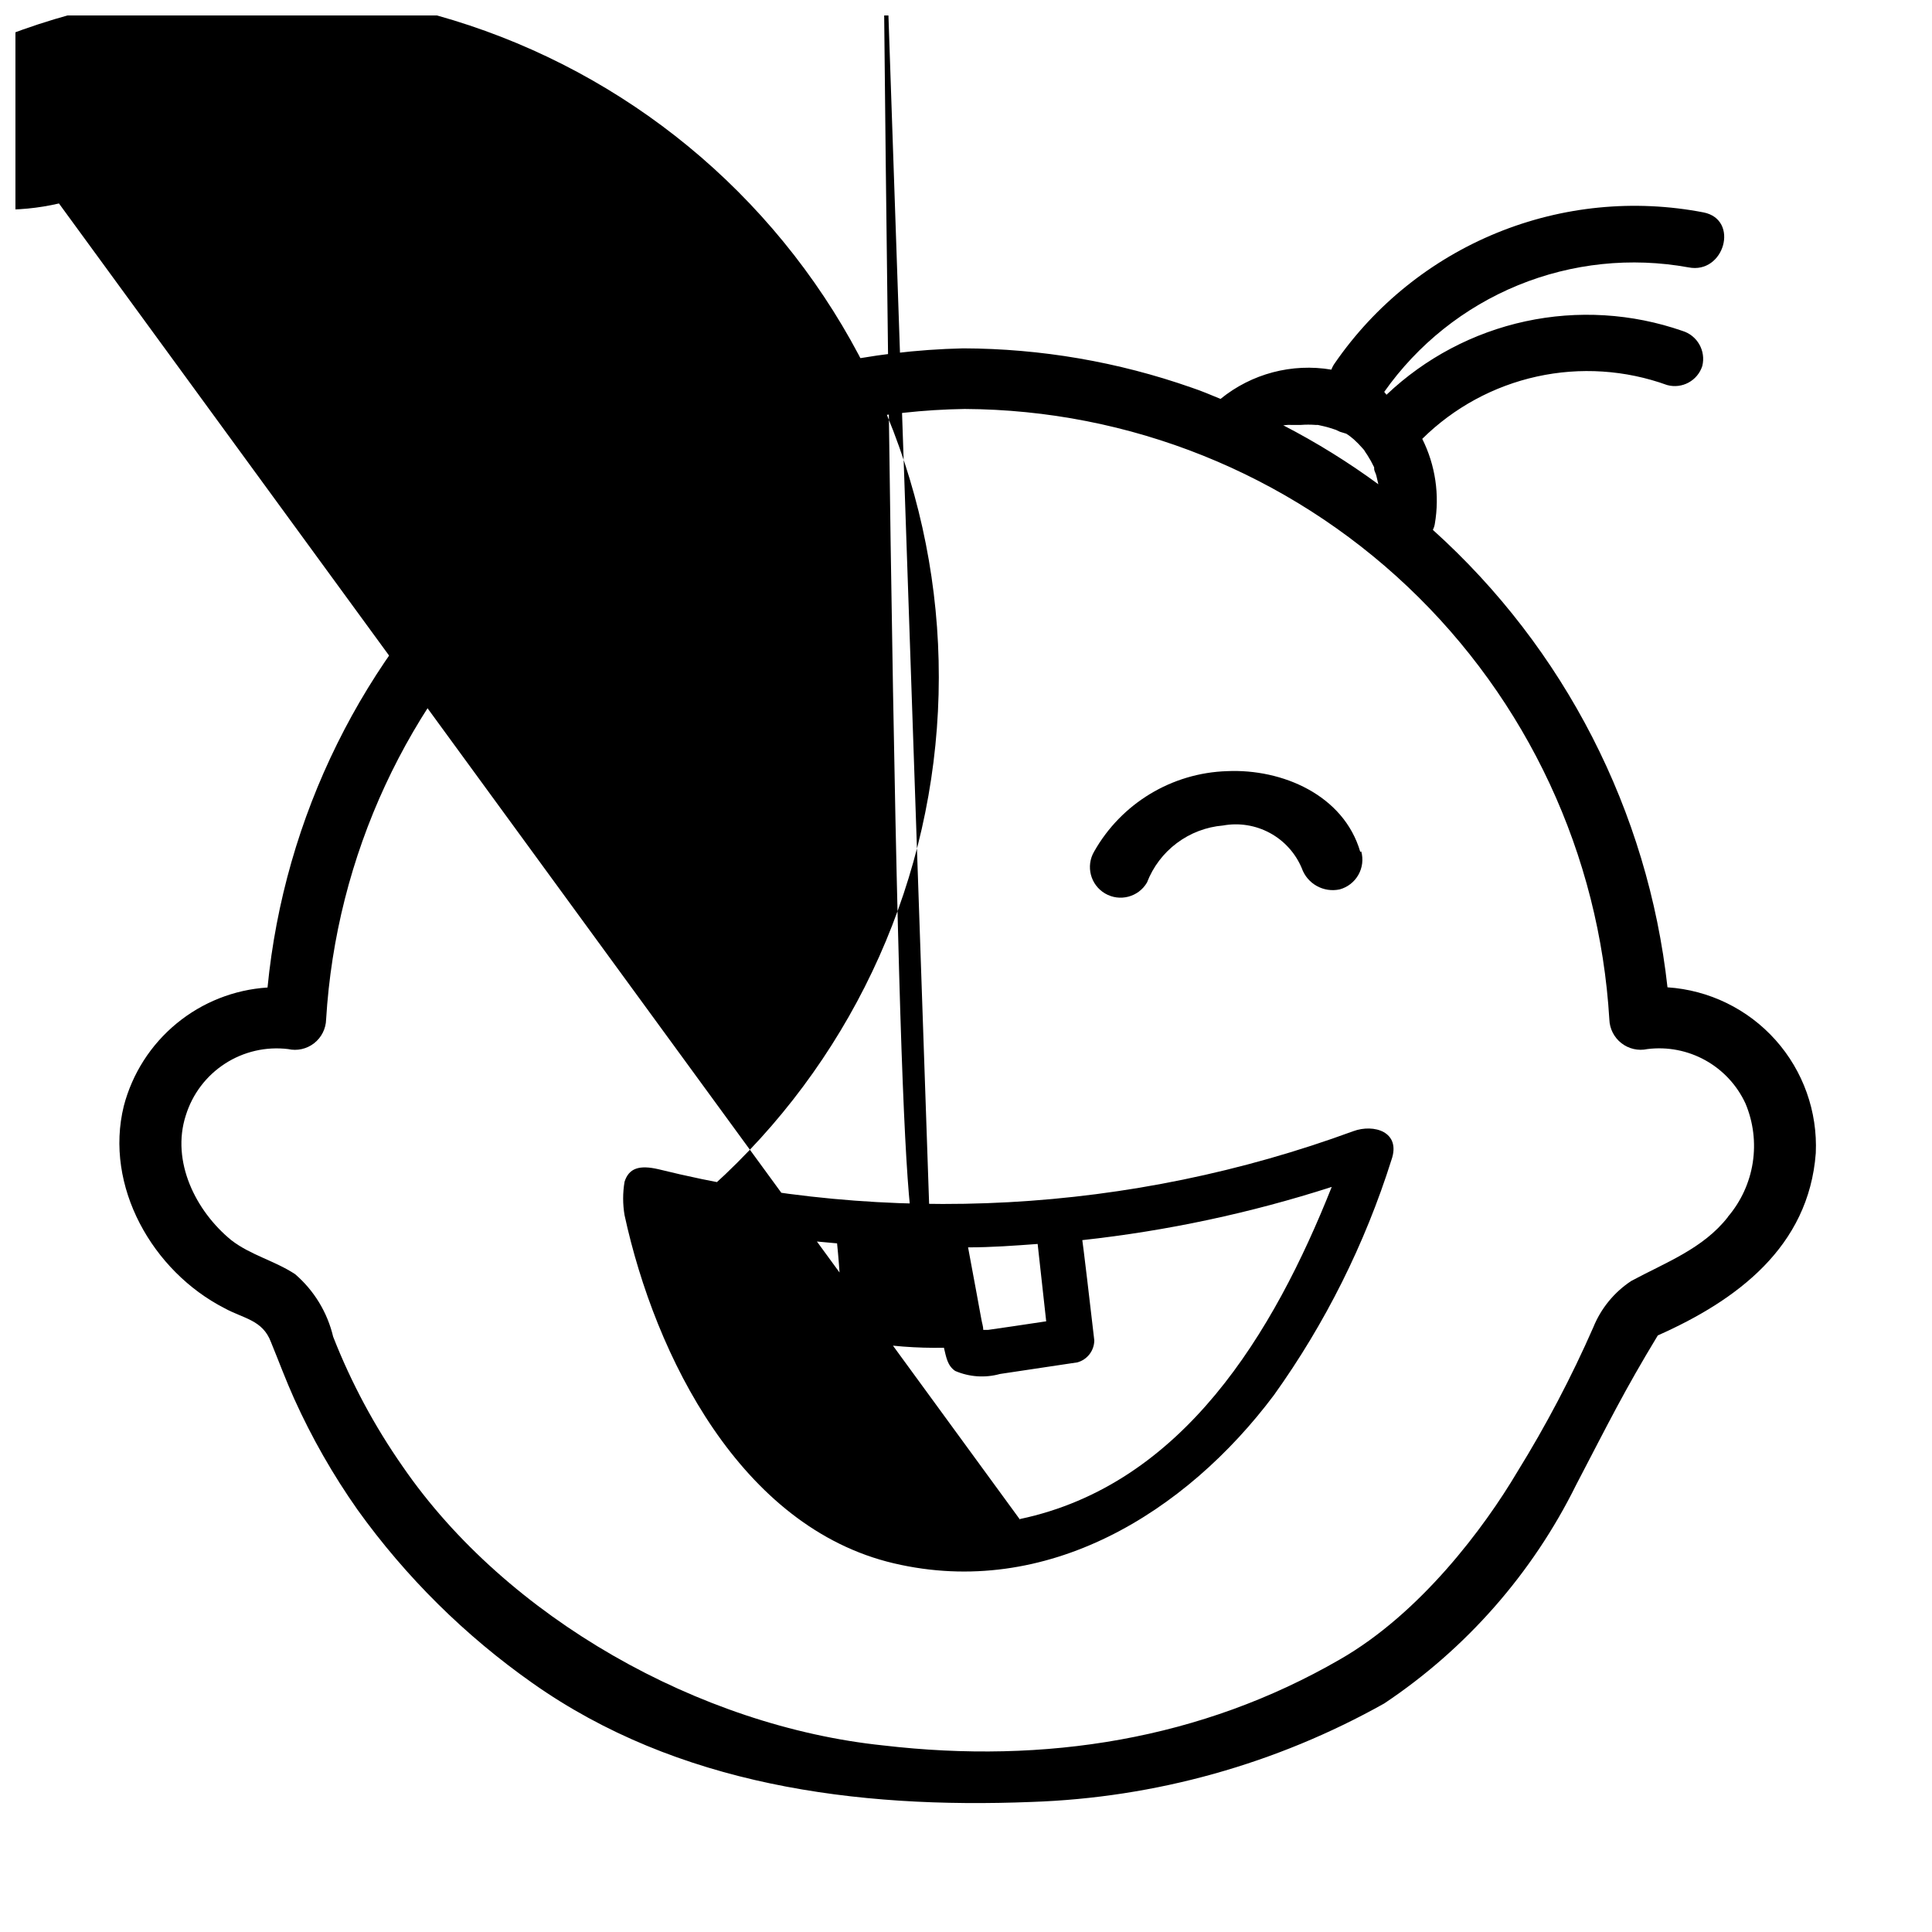 <?xml version="1.0" encoding="UTF-8"?>
<!-- Uploaded to: ICON Repo, www.svgrepo.com, Generator: ICON Repo Mixer Tools -->
<svg width="800px" height="800px" version="1.1" viewBox="144 144 512 512" xmlns="http://www.w3.org/2000/svg">
 <defs>
  <clipPath id="a">
   <path d="m148.09 148.09h365.91v412.91h-365.91z"/>
  </clipPath>
 </defs>
 <path d="m504.49 369.77c-4.383-15.113-20.758-22.066-35.266-21.41-14.672 0.453-28.043 8.535-35.266 21.309-2.269 3.867-0.973 8.844 2.894 11.109 3.867 2.269 8.844 0.973 11.109-2.894 1.602-4.16 4.34-7.781 7.906-10.453 3.562-2.672 7.809-4.289 12.246-4.664 4.242-0.773 8.621-0.074 12.414 1.977 3.793 2.051 6.769 5.336 8.445 9.309 1.449 4.156 5.773 6.578 10.074 5.644 2.094-0.578 3.875-1.965 4.941-3.856 1.07-1.891 1.34-4.129 0.754-6.223z"/>
 <path d="m302.86 369.77c4.383-15.113 20.758-22.066 35.266-21.41 14.668 0.465 28.035 8.539 35.27 21.309 1.051 3.606-0.488 7.461-3.734 9.348-3.246 1.887-7.363 1.312-9.969-1.387-1.586-4.168-4.324-7.797-7.891-10.473-3.566-2.676-7.82-4.285-12.262-4.641-4.238-0.77-8.609-0.074-12.391 1.98-3.785 2.051-6.754 5.336-8.418 9.305-1.488 4.125-5.781 6.527-10.078 5.641-2.082-0.586-3.852-1.977-4.906-3.867-1.059-1.891-1.324-4.121-0.734-6.207z"/>
 <path d="m585.9 405.64c-5.16-46.66-27.285-89.801-62.168-121.21 0.242-0.496 0.414-1.02 0.504-1.562 1.328-7.688 0.164-15.594-3.324-22.57 8.363-8.266 18.898-13.992 30.383-16.516 11.484-2.523 23.449-1.742 34.508 2.258 3.953 1.086 8.062-1.133 9.32-5.039 1.008-4.019-1.32-8.125-5.293-9.32-13.359-4.637-27.742-5.512-41.566-2.527-13.828 2.988-26.566 9.719-36.824 19.457l-0.605-0.758c8.891-12.613 21.203-22.426 35.484-28.273 14.285-5.844 29.941-7.484 45.125-4.727 9.523 1.914 13.602-12.645 4.031-14.559-18.41-3.555-37.461-1.668-54.816 5.426-17.355 7.098-32.273 19.094-42.922 34.527-0.379 0.523-0.688 1.102-0.906 1.711-10.453-1.762-21.156 1.066-29.375 7.758-2.57-1.059-5.039-2.117-7.758-3.023-19.43-6.809-39.867-10.316-60.457-10.375-24.5 0.559-48.656 5.863-71.137 15.617-0.352-0.844-0.906-1.59-1.613-2.168-8.234-6.738-18.98-9.586-29.473-7.809-0.223-0.609-0.527-1.188-0.906-1.711-10.652-15.434-25.566-27.43-42.922-34.527-17.359-7.094-36.406-8.98-54.816-5.426-9.523 1.914-5.492 16.473 4.031 14.559 15.184-2.758 30.84-1.117 45.121 4.727 14.285 5.848 26.598 15.66 35.488 28.273l-0.805 0.555h-0.004c-10.258-9.738-22.996-16.469-36.824-19.453-13.824-2.984-28.203-2.113-41.566 2.523-3.856 1.32-6.047 5.375-5.039 9.32 1.211 3.941 5.359 6.184 9.32 5.039 11.059-3.996 23.023-4.781 34.508-2.258 11.484 2.523 22.02 8.25 30.383 16.516-3.438 6.992-4.551 14.902-3.176 22.57 0.438 2.008 1.777 3.699 3.629 4.586-33.289 31.031-54.109 73.152-58.543 118.45-8.84 0.566-17.277 3.906-24.113 9.539-6.84 5.633-11.727 13.277-13.973 21.848-5.242 21.262 7.606 43.832 26.699 53.605 5.039 2.769 10.078 3.074 12.293 8.969 2.066 5.039 3.93 10.078 6.195 15.113h0.004c4.652 10.297 10.27 20.133 16.777 29.371 12.77 17.789 28.438 33.301 46.348 45.898 38.34 27.055 85.648 33.352 132.3 31.488 32.773-1.113 64.805-10.062 93.406-26.098 21.727-14.504 39.258-34.469 50.836-57.887 8.816-16.879 12.645-24.738 21.664-39.648 20.906-9.27 40.004-23.426 41.867-48.316 0.496-11.008-3.34-21.773-10.684-29.988-7.348-8.211-17.621-13.219-28.617-13.945zm-99.398-149.03h2.215c1.309-0.102 2.621-0.102 3.93 0h0.605l1.562 0.352c1.109 0.25 2.168 0.605 3.223 0.957l1.059 0.504 1.664 0.508c0.406 0.238 0.793 0.508 1.156 0.805l0.805 0.656h0.004c0.855 0.77 1.664 1.594 2.418 2.469l0.352 0.402c0.25 0.453 0.555 0.855 0.855 1.309 0.672 1.055 1.281 2.148 1.816 3.273-0.02 0.117-0.02 0.238 0 0.355 0 0.605 0.402 1.16 0.555 1.762 0.152 0.605 0.352 1.562 0.555 2.367h-0.004c-7.977-5.852-16.398-11.074-25.188-15.617 0.801-0.113 1.609-0.148 2.418-0.102zm-201.98 19.902v-1.914-1.008c0.164-1.074 0.402-2.133 0.707-3.176 0-0.504 0.301-0.957 0.453-1.461l0.25-0.707 0.004 0.004c0.5-1.098 1.07-2.156 1.711-3.176 0.25-0.453 0.555-0.855 0.855-1.309-0.02-0.082-0.02-0.172 0-0.254 0.824-0.953 1.699-1.863 2.621-2.719 0 0 1.762-1.359 0.402-0.402l1.562-1.059 1.715-0.957 0.957-0.453c0.988-0.375 1.996-0.691 3.019-0.957l1.914-0.402h0.25 3.93 1.258l1.258 0.25h0.008c1.277 0.281 2.539 0.637 3.777 1.059h0.602l1.664 0.855h0.004c-10.18 5.551-19.828 12.027-28.82 19.348-0.051-0.555-0.051-1.059-0.102-1.562zm317.4 189.99c-6.551 8.414-16.574 12.09-25.645 16.977h0.004c-4.5 2.973-7.996 7.242-10.027 12.242-5.809 13.238-12.543 26.047-20.152 38.34-8.715 14.711-25.645 37.484-47.055 49.727-36.625 21.16-77.988 27.809-120.96 22.77-48.617-5.035-99.805-33.805-127.36-73.906-7.484-10.703-13.676-22.254-18.438-34.41-1.527-6.449-5.055-12.25-10.078-16.574-5.441-3.578-11.789-5.039-16.93-9.02-9.422-7.707-15.973-20.859-12.043-33.051h0.004c1.742-5.644 5.41-10.496 10.363-13.707 4.953-3.215 10.879-4.586 16.742-3.875 2.414 0.543 4.945-0.023 6.898-1.547s3.117-3.84 3.18-6.312c2.621-43.332 21.516-84.074 52.895-114.07 31.379-29.996 72.93-47.035 116.33-47.703 43.699 0.215 85.68 17.059 117.41 47.105 31.73 30.047 50.836 71.043 53.434 114.67 0.078 2.469 1.25 4.773 3.195 6.289 1.945 1.52 4.469 2.094 6.879 1.57 5.301-0.668 10.68 0.371 15.352 2.961 4.672 2.59 8.402 6.598 10.645 11.449 2.09 4.953 2.754 10.391 1.93 15.703-0.828 5.312-3.117 10.289-6.613 14.371z"/>
 <g clip-path="url(#a)">
  <path d="m502.62 443.78c-59 21.652-123.13 25.164-184.14 10.074-5.039-1.16-7.809-0.301-8.969 3.324h0.004c-0.5 2.938-0.5 5.934 0 8.867 8.113 37.383 30.832 82.727 71.34 92.246 40.508 9.523 77.387-13.402 100.76-44.586 13.598-19 24.105-40.035 31.133-62.32 2.621-7.457-4.684-9.621-10.125-7.606zm-81.367 50.383-8.766 1.309-6.602 0.957h-1.309c0-0.906-0.352-1.863-0.504-2.82-0.402-2.266-0.855-4.535-1.258-6.852l-2.266-12.191c6.144 0 12.293-0.453 18.438-0.906zm-18.488 2.719m-14.258-22.117c0 0.605 1.812 11.336 2.672 16.121l-11.941-348.79s-1.059-15.113-1.16-16.473c3.477 348.84 6.801 348.94 10.43 348.99zm25.797 71.945-254.68-348.79c-21.965 5.094-44.98-1.848-60.457-18.238 38.098-29.617 86.406-42.887 134.29-36.887 47.883 6 91.422 30.777 121.04 68.879 29.617 38.102 42.887 86.406 36.887 134.29-6 47.883-30.777 91.422-68.879 121.04 14.285 3.121 28.758 5.293 43.328 6.5 0.754 7.305 0.957 13.805 1.715 20.152 0.438 2.742 2.387 5.004 5.035 5.844 7.117 1.25 14.34 1.809 21.566 1.664 0.605 2.469 0.906 4.734 2.973 6.144h-0.004c3.758 1.621 7.953 1.906 11.891 0.809l20.504-3.074h0.004c2.633-0.723 4.465-3.113 4.481-5.844-0.957-8.465-3.074-26.148-3.176-26.551h0.004c22.453-2.453 44.602-7.18 66.098-14.105-15.363 38.641-39.395 78.895-82.621 88.016z"/>
 </g>
</svg>